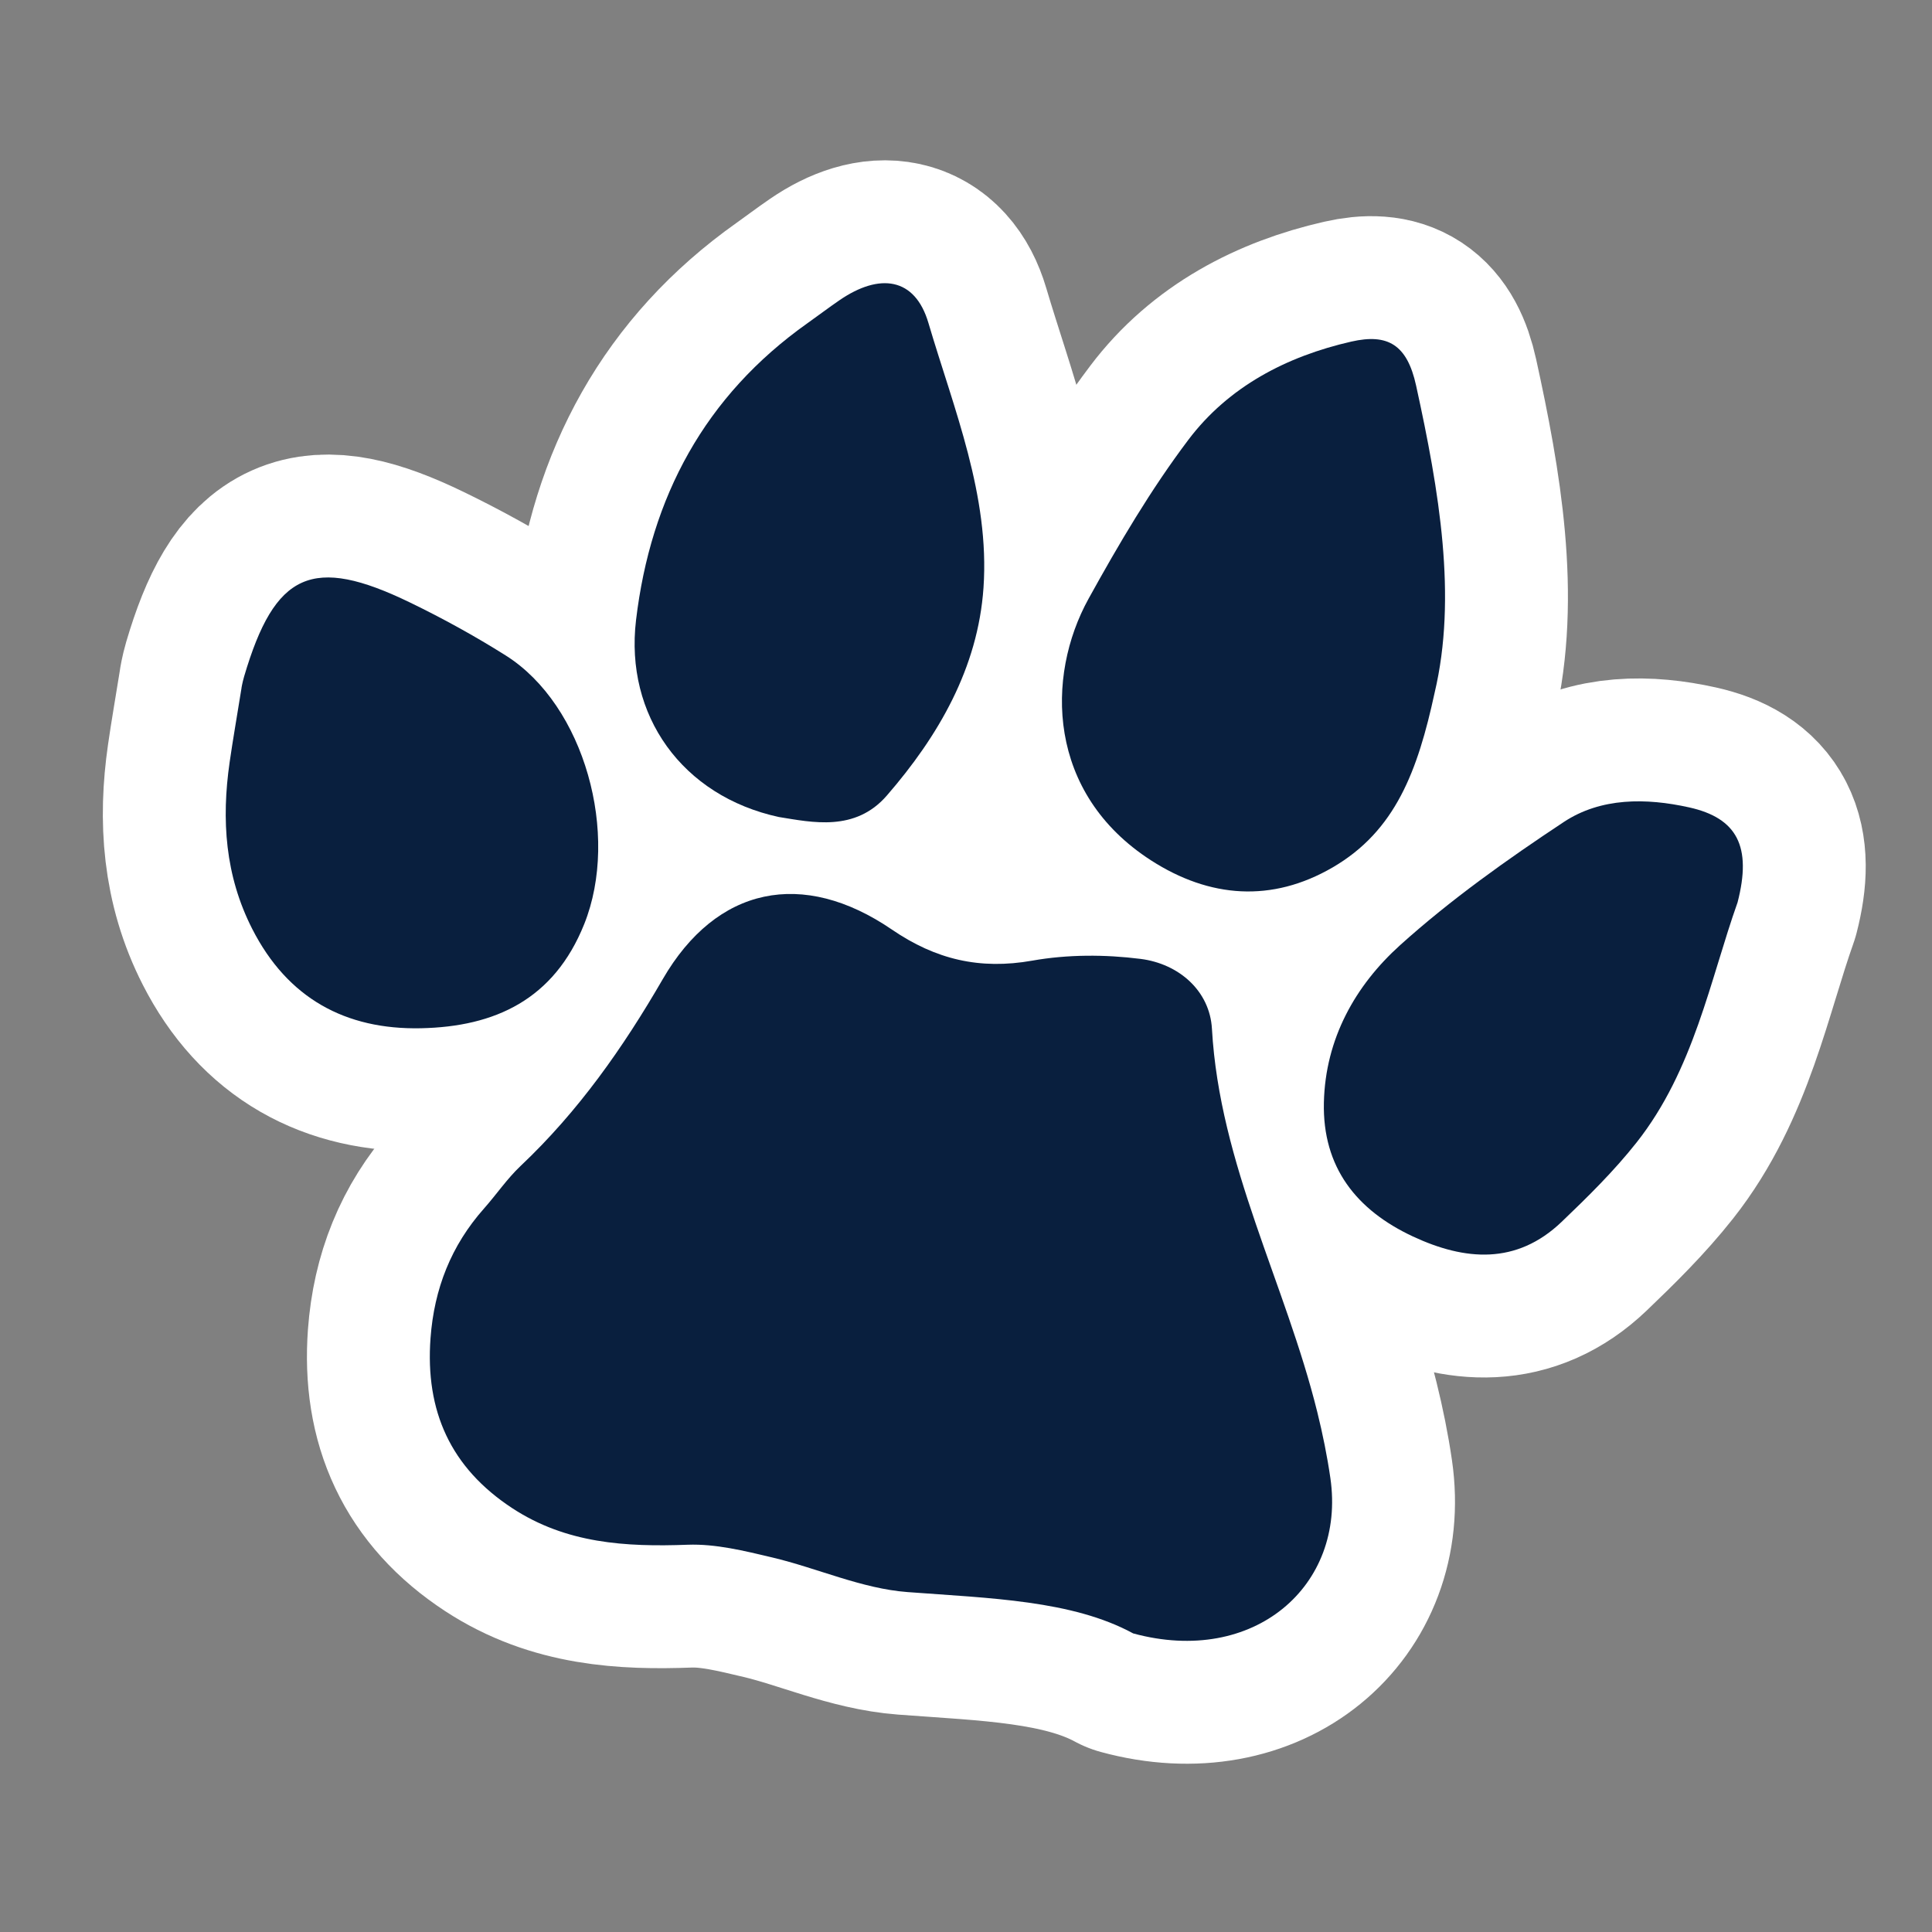 <?xml version="1.0" encoding="UTF-8"?>
<svg id="Layer_1" xmlns="http://www.w3.org/2000/svg" version="1.1" viewBox="0 0 1080 1080">
  <rect x="0" y="0" width="1080" height="1080" fill="#808080" stroke="none"/>
  <!-- Generator: Adobe Illustrator 29.1.0, SVG Export Plug-In . SVG Version: 2.1.0 Build 142)  -->
  <defs>
    <style>
      .st0 {
        fill: #091f3e;
      }

      .st1 {
        fill: #0a1f3e;
        stroke: #fff;
        stroke-linecap: round;
        stroke-linejoin: round;
        stroke-width: 137.39px;
      }
    </style>
  </defs>
  <g>
    <path class="st1" d="M633.46,913.09c-34.09-18.54-80.06-19.64-126.17-23.11-25.57-1.92-50.33-13.37-75.72-19.38-15.46-3.66-31.54-7.66-47.17-7.08-34.66,1.29-67.86-.67-98-20.41-34.51-22.6-48.73-54.3-45.74-95.04,2.04-27.69,11.54-51.8,29.93-72.53,6.94-7.83,12.89-16.65,20.45-23.79,32.24-30.46,57.19-65.94,79.41-104.34,30.07-51.97,78.34-61.81,128.16-27.75,24.46,16.72,49.12,22.54,78.46,17.34,19.66-3.49,40.62-3.48,60.49-.97,21.51,2.72,38.72,17.92,39.92,39.07,4.29,75.94,41.11,142.39,58.89,214.26,3.01,12.17,5.53,24.53,7.32,36.93,8.72,60.23-42.71,105.17-110.24,86.8h0Z"/>
    <path class="st1" d="M801.96,387.27c-9.45,43.6-21.86,77.2-57.02,97.63-33.94,19.72-68.71,17.16-101.49-3.94-58.22-37.48-59-102.72-34.93-146.28,16.9-30.59,34.79-61.02,55.79-88.84,22.4-29.68,54.87-46.63,91.09-54.89,20.37-4.64,31.19,1.72,36.2,24.55,12.92,58.92,23.05,118.29,10.36,171.76h0Z"/>
    <path class="st1" d="M435.52,456.75c-54.27-11.73-86.28-56.96-79.98-110.04,8.17-68.83,38.48-125.42,95.91-166.09,5.99-4.24,11.83-8.69,17.88-12.83,22.33-15.3,42.13-12.8,49.66,12.73,14.26,48.31,34.35,96.45,30.79,148.04-3.09,44.72-25.11,82.82-54.05,116.18-17.7,20.41-41.81,14.94-60.21,12h0Z"/>
    <path class="st1" d="M135.03,384.49c-.18.79.41-2.84,1.44-6.34,17.19-58.26,38.13-67.82,92.78-41.32,18.3,8.87,36.23,18.74,53.43,29.57,44.15,27.8,63.95,100.18,43.89,150.21-16.88,42.1-49.82,57.35-91.32,58.19-42.11.86-74.49-16.74-94.26-55.55-15.18-29.79-17.26-60.94-12.62-93.17,1.79-12.42,3.96-24.79,6.66-41.58h0Z"/>
    <path class="st1" d="M971.3,504.48c-15.31,43.12-24.4,93.6-56.43,134.16-12.57,15.91-27.21,30.33-41.91,44.39-25.26,24.15-54.09,21.71-83.12,8.17-31.52-14.71-50.61-38.64-49.78-74.87.82-35.64,17.52-65.4,42.72-88.08,28.23-25.41,59.6-47.71,91.35-68.72,20.82-13.77,46.13-13.52,70.12-8.19,26.8,5.95,35.16,21.85,27.05,53.14h0Z"/>
  </g>
  <g>
    <path class="st0" d="M633.46,913.09c-34.09-18.54-80.06-19.64-126.17-23.11-25.57-1.92-50.33-13.37-75.72-19.38-15.46-3.66-31.54-7.66-47.17-7.08-34.66,1.29-67.86-.67-98-20.41-34.51-22.6-48.73-54.3-45.74-95.04,2.04-27.69,11.54-51.8,29.93-72.53,6.94-7.83,12.89-16.65,20.45-23.79,32.24-30.46,57.19-65.94,79.41-104.34,30.07-51.97,78.34-61.81,128.16-27.75,24.46,16.72,49.12,22.54,78.46,17.34,19.66-3.49,40.62-3.48,60.49-.97,21.51,2.72,38.72,17.92,39.92,39.07,4.29,75.94,41.11,142.39,58.89,214.26,3.01,12.17,5.53,24.53,7.32,36.93,8.72,60.23-42.71,105.17-110.24,86.8h0Z"/>
    <path class="st0" d="M801.96,387.27c-9.45,43.6-21.86,77.2-57.02,97.63-33.94,19.72-68.71,17.16-101.49-3.94-58.22-37.48-59-102.72-34.93-146.28,16.9-30.59,34.79-61.02,55.79-88.84,22.4-29.68,54.87-46.63,91.09-54.89,20.37-4.64,31.19,1.72,36.2,24.55,12.92,58.92,23.05,118.29,10.36,171.76h0Z"/>
    <path class="st0" d="M435.52,456.75c-54.27-11.73-86.28-56.96-79.98-110.04,8.17-68.83,38.48-125.42,95.91-166.09,5.99-4.24,11.83-8.69,17.88-12.83,22.33-15.3,42.13-12.8,49.66,12.73,14.26,48.31,34.35,96.45,30.79,148.04-3.09,44.72-25.11,82.82-54.05,116.18-17.7,20.41-41.81,14.94-60.21,12h0Z"/>
    <path class="st0" d="M135.03,384.49c-.18.79.41-2.84,1.44-6.34,17.19-58.26,38.13-67.82,92.78-41.32,18.3,8.87,36.23,18.74,53.43,29.57,44.15,27.8,63.95,100.18,43.89,150.21-16.88,42.1-49.82,57.35-91.32,58.19-42.11.86-74.49-16.74-94.26-55.55-15.18-29.79-17.26-60.94-12.62-93.17,1.79-12.42,3.96-24.79,6.66-41.58h0Z"/>
    <path class="st0" d="M971.3,504.48c-15.31,43.12-24.4,93.6-56.43,134.16-12.57,15.91-27.21,30.33-41.91,44.39-25.26,24.15-54.09,21.71-83.12,8.17-31.52-14.71-50.61-38.64-49.78-74.87.82-35.64,17.52-65.4,42.72-88.08,28.23-25.41,59.6-47.71,91.35-68.72,20.82-13.77,46.13-13.52,70.12-8.19,26.8,5.95,35.16,21.85,27.05,53.14h0Z"/>
  </g>
</svg>